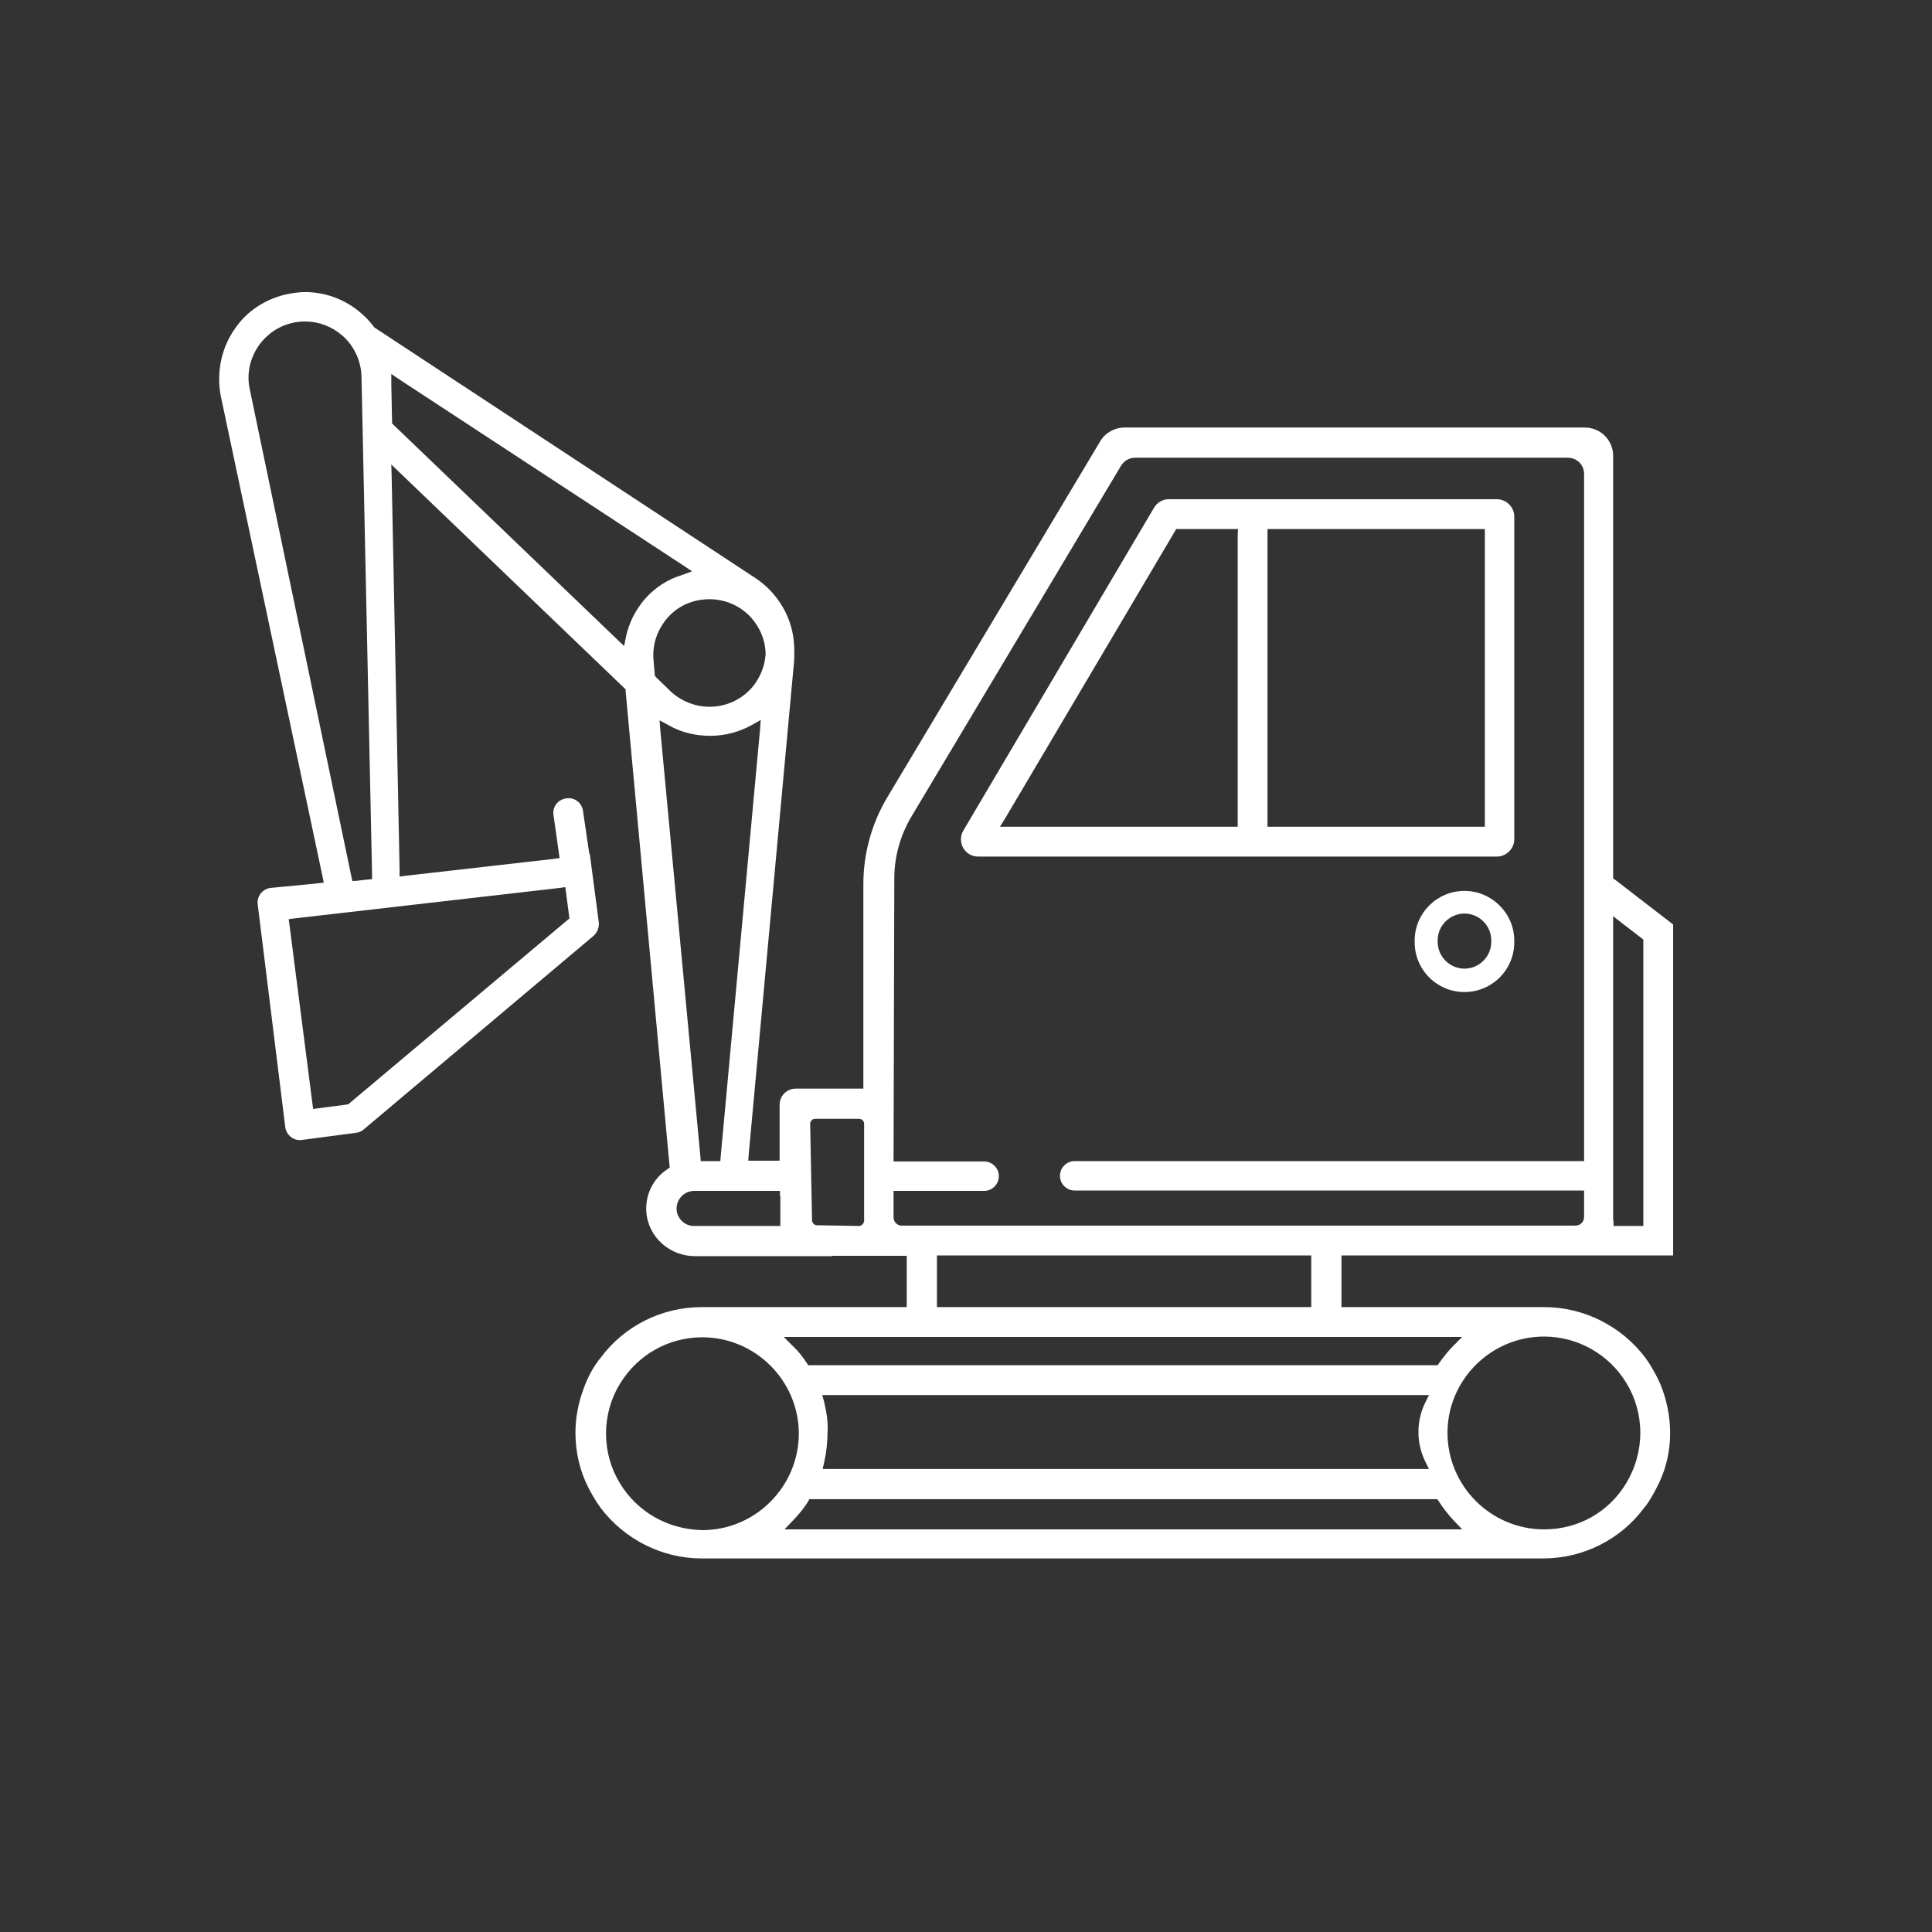 <?xml version="1.0" encoding="utf-8"?>
<!-- Generator: Adobe Illustrator 27.0.1, SVG Export Plug-In . SVG Version: 6.00 Build 0)  -->
<svg version="1.1" id="Excavator" xmlns="http://www.w3.org/2000/svg" xmlns:xlink="http://www.w3.org/1999/xlink" x="0px" y="0px"
	 viewBox="0 0 512 512" style="enable-background:new 0 0 512 512;" xml:space="preserve">
<rect x="0" y="0" width="512" height="512" fill="#333333" stroke="none"/>
<style type="text/css">
	.st0{fill:#FFFFFF;}
</style>
<g id="Excavator_1_">
	<g>
		<path class="st0" d="M442.6,379.8c0-4.5-0.9-8.9-2.6-13c-0.8-1.9-1.9-3.8-3-5.6c-0.2-0.2-0.3-0.5-0.5-0.7
			c-0.1-0.2-0.3-0.4-0.4-0.6c-6.3-8.4-16.3-13.5-26.8-13.5h-52.4h-1.4V345v-10.9v-1.4h1.4h61.5H429h14.4V245l-15.3-11.8l-0.6-0.4
			v-0.7V120.8c0-4.1-3.3-7.5-7.5-7.5H298c-2.6,0-5.1,1.4-6.4,3.6l-56.4,94.3c-4.2,7-6.4,15-6.4,23.1v52.8v1.4h-1.4h-16.5
			c-2.4,0-4.3,1.9-4.3,4.3v13.4v1.4h-1.4h-5.3h-1.6l0.1-1.5l12-130.4c0.1-0.9,0.1-1.8,0.1-2.8c0-1.5-0.1-2.9-0.3-4.3
			c-1-6.2-4.6-11.8-10-15.4L99.4,86.9l-0.2-0.1L99,86.5c-0.9-1.2-2-2.4-3.3-3.5c-4.1-3.6-9.4-5.6-14.9-5.6c-0.9,0-1.7,0.1-2.6,0.2
			c-6.4,0.8-12.2,4.1-15.8,9.3c-3.7,5.1-5.1,11.7-3.9,18l27,127.5l0.3,1.5l-1.6,0.2l-12.4,1.2c-2.2,0.2-3.8,2.2-3.5,4.4l7.3,59
			c0.3,2.2,2.3,3.7,4.4,3.4l14.4-1.9c0.7-0.1,1.5-0.4,2-0.9l60.9-51.3c1-0.9,1.5-2.2,1.4-3.5l-2.4-18.2h-0.1l-0.2-1.2l-1.5-10.2
			c-0.3-2.2-2.3-3.7-4.5-3.3l0,0c-2.2,0.3-3.7,2.3-3.3,4.5l1.4,9.9l0.2,1.4l-1.4,0.2l-39.5,4.5l-1.5,0.2v-1.6l-2.1-104.2l-0.1-3.4
			l2.5,2.4l59.2,56.8l0.4,0.4v0.5l11.6,125.4l0.1,0.8l-0.7,0.5c-3.8,2.5-5.9,6.9-5.5,11.5c0.6,6.6,6.3,11.5,12.9,11.5h36.4v-0.1h1.4
			h5.3H238h0.9h1.4v1.4V345v1.4h-1.4h-53c-10.5,0-20.5,5-26.7,13.4c-0.2,0.2-0.3,0.4-0.5,0.6s-0.3,0.5-0.5,0.7
			c-1.5,2.1-2.7,4.5-3.6,7.1c-1.4,3.8-2.1,7.7-2.1,11.4c0,4,0.7,7.9,2,11.4c0.9,2.4,2.1,4.7,3.7,7.2c0.2,0.2,0.3,0.5,0.5,0.7
			c0.1,0.2,0.3,0.4,0.4,0.6c6.3,8.4,16.3,13.5,26.8,13.5H409c10.5,0,20.5-5,26.7-13.4c0.2-0.2,0.3-0.4,0.5-0.6s0.3-0.5,0.5-0.7
			c1.2-1.8,2.2-3.7,3.1-5.6C441.7,388.6,442.6,384.2,442.6,379.8z M66.2,103.2c-0.9-4.1,0-8.3,2.5-11.8c2.5-3.4,6.1-5.6,10.4-6.1
			c0.6-0.1,1.2-0.1,1.8-0.1c3.6,0,7,1.3,9.8,3.7c3.1,2.7,5,6.7,5.1,10.9l2.8,131.9v1.3l-1.3,0.1l-2.6,0.3l-1.3,0.1l-0.3-1.3
			L66.2,103.2z M148.4,235.3l1.4-0.2l0.2,1.4l0.8,6.1l0.1,0.8l-0.6,0.5l-57.6,48.4l-0.3,0.3l-0.4,0.1l-7.6,1l-1.4,0.2l-0.2-1.4
			L76.7,245l-0.2-1.4l1.4-0.2L148.4,235.3z M171.2,158.4c-2.6,2.9-4.5,6.5-5.3,10.3l-0.5,2.5l-1.8-1.7l-59.3-56.9l-0.4-0.4v-0.6
			l-0.2-9.8v-2.7l2.2,1.5l75.1,49.2l2.4,1.6l-2.7,1C177,153.5,173.8,155.6,171.2,158.4z M173.5,179v-0.5l-0.3-3.5
			c-0.4-4.2,1-8.2,3.8-11.4c2.8-3.1,6.7-4.8,11-4.8c4.2,0,8.1,1.7,11,4.8c2.4,2.7,3.8,6,3.9,9.5v0.1v0.1c-0.2,3.1-1.3,5.9-3.2,8.4
			c-2.9,3.6-7.1,5.6-11.7,5.6c-3.8,0-7.5-1.5-10.3-4.1l-3.8-3.7L173.5,179z M175,193.6l-0.2-2.7l2.4,1.3c3.3,1.9,7.1,2.8,11,2.8
			s7.7-1,11.1-2.9l2.3-1.3l-0.2,2.7L191,306.4l-0.1,1.3h-1.3H187h-1.3l-0.1-1.3L175,193.6z M206.8,317v6.5v1.4h-1.4h-21.3
			c-0.1,0-0.1,0-0.2,0c-2.5,0-4.6-2.1-4.6-4.6c0-2.6,2.1-4.7,4.7-4.7h15.1h6.2h1.4v1.4H206.8z M227.6,324.9l-11.1-0.2
			c-0.7,0-1.3-0.6-1.3-1.3l-0.5-25.6c0-0.7,0.6-1.3,1.3-1.3h11.7c0.7,0,1.3,0.6,1.3,1.3v25.8C228.9,324.3,228.3,324.9,227.6,324.9z
			 M427.5,323.5v-77.8v-2.9l2.3,1.8l5.2,4l0.5,0.4v0.7v73.8v1.4h-1.4H429h-1.4v-1.4H427.5z M236.8,322.6v-7h24
			c2.2,0,3.9-1.8,3.9-3.9l0,0c0-2.2-1.8-3.9-3.9-3.9h-24l0.2-75c0-5.8,1.6-11.5,4.6-16.5l55.5-92.9c0.8-1.3,2.2-2.1,3.7-2.1h114.7
			c2.4,0,4.3,1.9,4.3,4.3v182.1h-135c-2.2,0-3.9,1.8-3.9,3.9l0,0c0,2.2,1.8,3.9,3.9,3.9h135v7c0,1.3-1,2.3-2.3,2.3H239.1
			C237.8,324.9,236.8,323.8,236.8,322.6z M347.5,332.7v1.4V345v1.4h-1.4h-96.4h-1.4V345v-10.9v-1.4h1.4h96.4H347.5z M211.1,354.3h28
			h117.7h27.3h3.4l-2.4,2.4c-1.2,1.2-2.4,2.7-3.7,4.5l-0.4,0.6h-0.7H214.9h-0.7l-0.4-0.6c-1.2-1.8-2.4-3.3-3.7-4.5l-2.4-2.4H211.1z
			 M218.4,371.5l-0.5-1.8h1.8h156.7h2.3l-1,2c-1.2,2.5-1.8,5.1-1.8,7.8c0,2.7,0.6,5.3,1.8,7.8l1,2h-2.3H219.8H218l0.4-1.7
			c0.6-2.7,0.9-5.3,0.9-7.9C219.5,377.2,219.1,374.4,218.4,371.5z M186.1,405.5L186.1,405.5L186.1,405.5
			c-9.1-0.2-17.2-4.8-21.8-12.4c-2.4-3.9-3.7-8.5-3.7-13.2s1.3-9.3,3.7-13.2c4.7-7.7,12.9-12.3,21.8-12.3
			c14.1,0,25.6,11.5,25.6,25.6C211.6,394,200.2,405.5,186.1,405.5z M384.2,405.3h-173h-3.3l2.3-2.4c1.7-1.8,3-3.4,3.9-4.9l0.4-0.7
			h0.8h164.8h0.8l0.4,0.6c1.2,1.8,2.5,3.5,3.9,5l2.3,2.4H384.2z M431,393c-4.6,7.7-12.7,12.3-21.8,12.3c-14.1,0-25.6-11.5-25.6-25.6
			c0-14,11.5-25.5,25.6-25.5c8.9,0,17.2,4.7,21.8,12.3c2.4,3.9,3.7,8.5,3.7,13.2S433.4,389,431,393z"/>
		<path class="st0" d="M388.1,236.1c-7.3,0-13.2,5.9-13.2,13.2v0.4c0,7.3,5.9,13.2,13.2,13.2s13.2-5.9,13.2-13.2v-0.4
			C401.3,242,395.3,236.1,388.1,236.1z M395.2,249.6c0,3.9-3.2,7.1-7.1,7.1s-7.1-3.2-7.1-7.1v-0.4c0-3.9,3.2-7.1,7.1-7.1
			s7.1,3.2,7.1,7.1V249.6z"/>
		<path class="st0" d="M305.8,134.6l-50.5,85.5c-1.8,3.1,0.4,6.9,3.9,6.9h137.5c2.5,0,4.6-2.1,4.6-4.6v-85.5c0-2.5-2.1-4.6-4.6-4.6
			h-87C308.1,132.3,306.6,133.2,305.8,134.6z M328,141.6v76.1v1.4h-1.4h-59.1H265l1.3-2.1l45-76.1l0.4-0.7h0.8h14.2h1.4L328,141.6
			L328,141.6z M393.5,141.6v76.1v1.4h-1.4h-54.8h-1.4v-1.4v-76.1v-1.4h1.4h54.8h1.4V141.6z"/>
	</g>
</g>
</svg>
